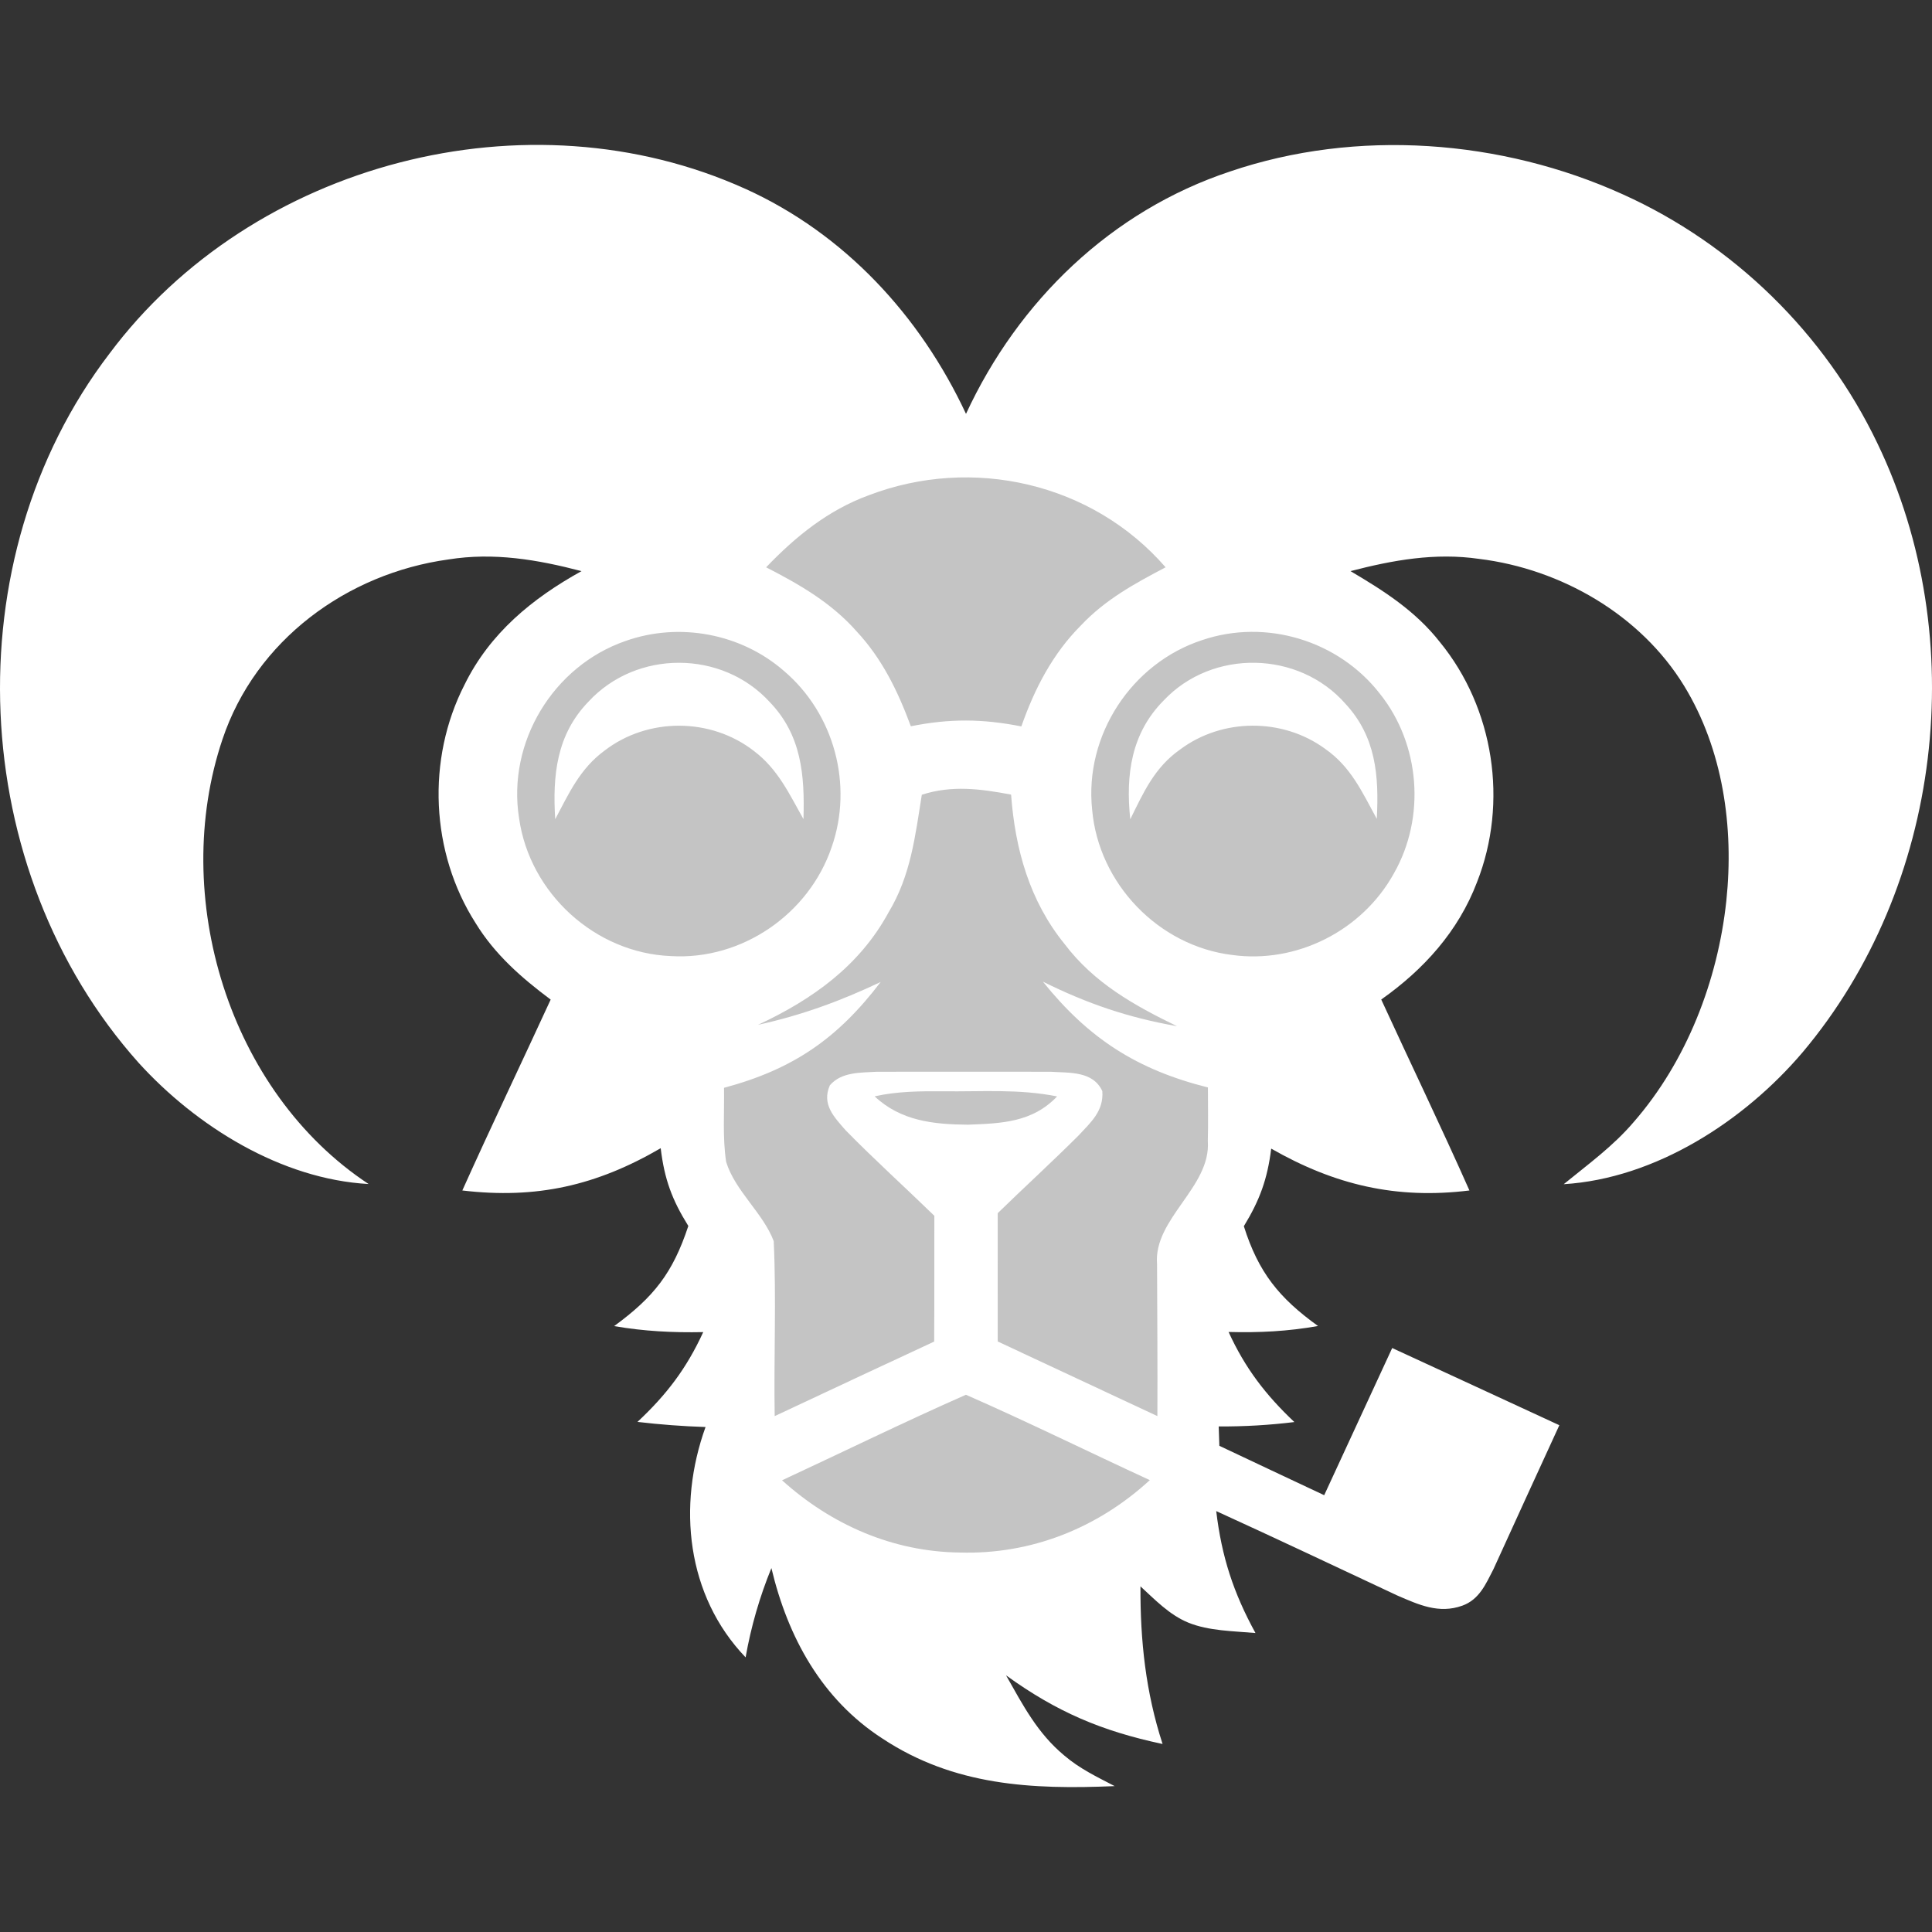 <svg width="80" height="80" viewBox="0 0 80 80" fill="none" xmlns="http://www.w3.org/2000/svg">
<rect x="0" y="0" width="80" height="80" fill="#333333" stroke="none"/>
<g clip-path="url(#clip0_1832_33120)">
<path d="M30.86 7.817C34.97 9.678 38.099 13.069 40 17.137C42.167 12.457 46.017 8.733 50.931 7.102C56.177 5.317 62.17 5.77 67.197 8.047C71.781 10.113 75.565 13.809 77.74 18.359C81.634 26.441 80.429 36.695 74.647 43.568C72.221 46.424 68.552 48.799 64.75 49.035C65.764 48.206 66.784 47.473 67.644 46.466C69.839 43.951 71.132 40.604 71.484 37.298C71.804 34.259 71.347 31.035 69.736 28.4C67.931 25.451 64.634 23.557 61.245 23.142C59.425 22.878 57.679 23.192 55.921 23.649C57.303 24.464 58.614 25.3 59.621 26.585C61.866 29.326 62.46 33.232 61.16 36.528C60.388 38.562 58.952 40.148 57.194 41.388C58.406 44.027 59.668 46.641 60.846 49.295C57.812 49.669 55.266 49.063 52.638 47.562C52.481 48.826 52.163 49.696 51.505 50.775C52.112 52.693 52.962 53.743 54.576 54.907C53.324 55.129 52.143 55.188 50.873 55.154C51.556 56.651 52.409 57.761 53.597 58.884C52.557 59.012 51.511 59.072 50.464 59.066C50.474 59.334 50.481 59.601 50.491 59.868C51.935 60.553 53.385 61.231 54.832 61.913C55.771 59.882 56.706 57.85 57.648 55.819C59.955 56.884 62.262 57.946 64.569 59.015C63.654 61.002 62.747 62.989 61.839 64.98C61.522 65.595 61.255 66.233 60.552 66.487C59.58 66.836 58.747 66.449 57.859 66.066C55.365 64.897 52.869 63.715 50.361 62.571C50.587 64.462 51.071 65.949 51.986 67.62C51.085 67.539 50.051 67.536 49.204 67.189C48.426 66.87 47.832 66.246 47.224 65.688C47.214 67.939 47.44 70.066 48.14 72.215C45.61 71.677 43.754 70.886 41.658 69.372C42.355 70.601 42.955 71.766 44.065 72.688C44.703 73.236 45.419 73.575 46.157 73.959C42.72 74.106 39.498 73.945 36.539 71.989C34.024 70.361 32.624 67.799 31.942 64.931C31.455 66.121 31.097 67.36 30.874 68.628C28.42 66.069 28.041 62.345 29.215 59.09C28.273 59.059 27.332 58.988 26.396 58.878C27.604 57.748 28.426 56.668 29.119 55.16C27.86 55.185 26.676 55.126 25.43 54.911C27.072 53.708 27.857 52.718 28.502 50.765C27.826 49.679 27.512 48.83 27.358 47.545C24.703 49.09 22.218 49.659 19.144 49.295C20.334 46.648 21.587 44.03 22.802 41.391C21.597 40.491 20.488 39.522 19.693 38.222C17.826 35.297 17.655 31.436 19.236 28.35C20.286 26.215 22.041 24.779 24.079 23.649C22.259 23.173 20.451 22.864 18.567 23.166C14.366 23.745 10.587 26.509 9.212 30.614C7.024 37.113 9.468 45.205 15.263 49.028C11.649 48.829 8.13 46.641 5.738 44.006C-1.382 36.031 -1.982 23.166 4.533 14.642C10.451 6.715 21.863 3.751 30.86 7.818V7.817Z" fill="white"/>
<path d="M48.265 23.491C46.985 24.162 45.763 24.831 44.76 25.896C43.586 27.072 42.838 28.52 42.292 30.079C40.672 29.761 39.333 29.75 37.716 30.073C37.183 28.633 36.531 27.281 35.476 26.15C34.429 24.961 33.115 24.204 31.723 23.491C32.944 22.217 34.289 21.124 35.968 20.51C40.262 18.866 45.231 19.993 48.265 23.491ZM25.904 26.541C28.132 25.752 30.692 26.232 32.47 27.79C34.542 29.555 35.34 32.505 34.436 35.081C33.49 37.863 30.706 39.768 27.777 39.589C24.647 39.463 21.934 36.993 21.494 33.882C20.992 30.73 22.91 27.575 25.904 26.541ZM49.78 26.505C52.425 25.608 55.425 26.523 57.138 28.726C58.808 30.816 59.043 33.84 57.718 36.166C56.408 38.538 53.691 39.915 51.012 39.542C47.975 39.168 45.494 36.595 45.224 33.535C44.893 30.452 46.852 27.461 49.78 26.505Z" fill="#C4C4C4"/>
<path d="M31.877 29.075C33.191 30.442 33.324 32.099 33.27 33.919C32.672 32.859 32.215 31.853 31.222 31.099C29.433 29.706 26.822 29.699 25.027 31.086C24.017 31.829 23.56 32.846 22.99 33.922C22.877 32.103 23.045 30.421 24.365 29.057C26.352 26.9 29.901 26.907 31.877 29.075ZM55.71 29.14C56.975 30.502 57.105 32.124 57.01 33.908C56.402 32.798 55.945 31.757 54.87 31.007C53.109 29.719 50.61 29.729 48.863 31.037C47.809 31.777 47.351 32.809 46.802 33.925C46.607 32.082 46.839 30.359 48.191 28.999C50.204 26.868 53.775 26.937 55.71 29.14Z" fill="white"/>
<path d="M38.17 32.909C39.416 32.505 40.614 32.666 41.867 32.903C42.034 35.167 42.635 37.308 44.082 39.09C45.303 40.703 46.955 41.627 48.737 42.492C46.713 42.135 45.02 41.56 43.184 40.648C45.082 43.008 47.078 44.292 50.017 45.029C50.017 45.77 50.034 46.51 50.013 47.25C50.15 49.155 47.753 50.463 47.911 52.348C47.918 54.445 47.935 56.541 47.925 58.637C45.72 57.611 43.519 56.575 41.314 55.548C41.314 53.776 41.31 52.005 41.314 50.234C42.419 49.158 43.563 48.113 44.655 47.024C45.167 46.472 45.706 46.01 45.645 45.181C45.255 44.338 44.276 44.431 43.498 44.379C41.102 44.379 38.706 44.375 36.31 44.379C35.638 44.42 34.843 44.379 34.362 44.941C34.017 45.728 34.536 46.253 35.017 46.804C36.205 48.017 37.471 49.158 38.689 50.343C38.686 52.08 38.693 53.814 38.682 55.551C36.478 56.575 34.28 57.606 32.078 58.638C32.038 56.225 32.15 53.793 32.038 51.392C31.601 50.231 30.433 49.309 30.068 48.109C29.915 47.106 29.997 46.058 29.98 45.044C32.836 44.279 34.682 43.008 36.467 40.662C34.798 41.453 33.194 42.039 31.389 42.436C33.635 41.388 35.59 40 36.799 37.77C37.713 36.253 37.897 34.619 38.17 32.909Z" fill="#C4C4C4"/>
<path d="M36.216 45.397C37.154 45.188 38.096 45.181 39.052 45.188C40.659 45.208 42.178 45.082 43.772 45.4C42.752 46.476 41.468 46.52 40.072 46.571C38.649 46.558 37.302 46.417 36.216 45.397ZM39.997 57.754C42.557 58.877 45.072 60.118 47.611 61.289C45.444 63.28 42.687 64.376 39.738 64.287C36.967 64.253 34.428 63.139 32.383 61.296C34.919 60.118 37.438 58.882 39.997 57.754Z" fill="#C4C4C4"/>
</g>
<defs>
<clipPath id="clip0_1832_33120">
<rect width="80" height="80" fill="white"/>
</clipPath>
</defs>
</svg>
